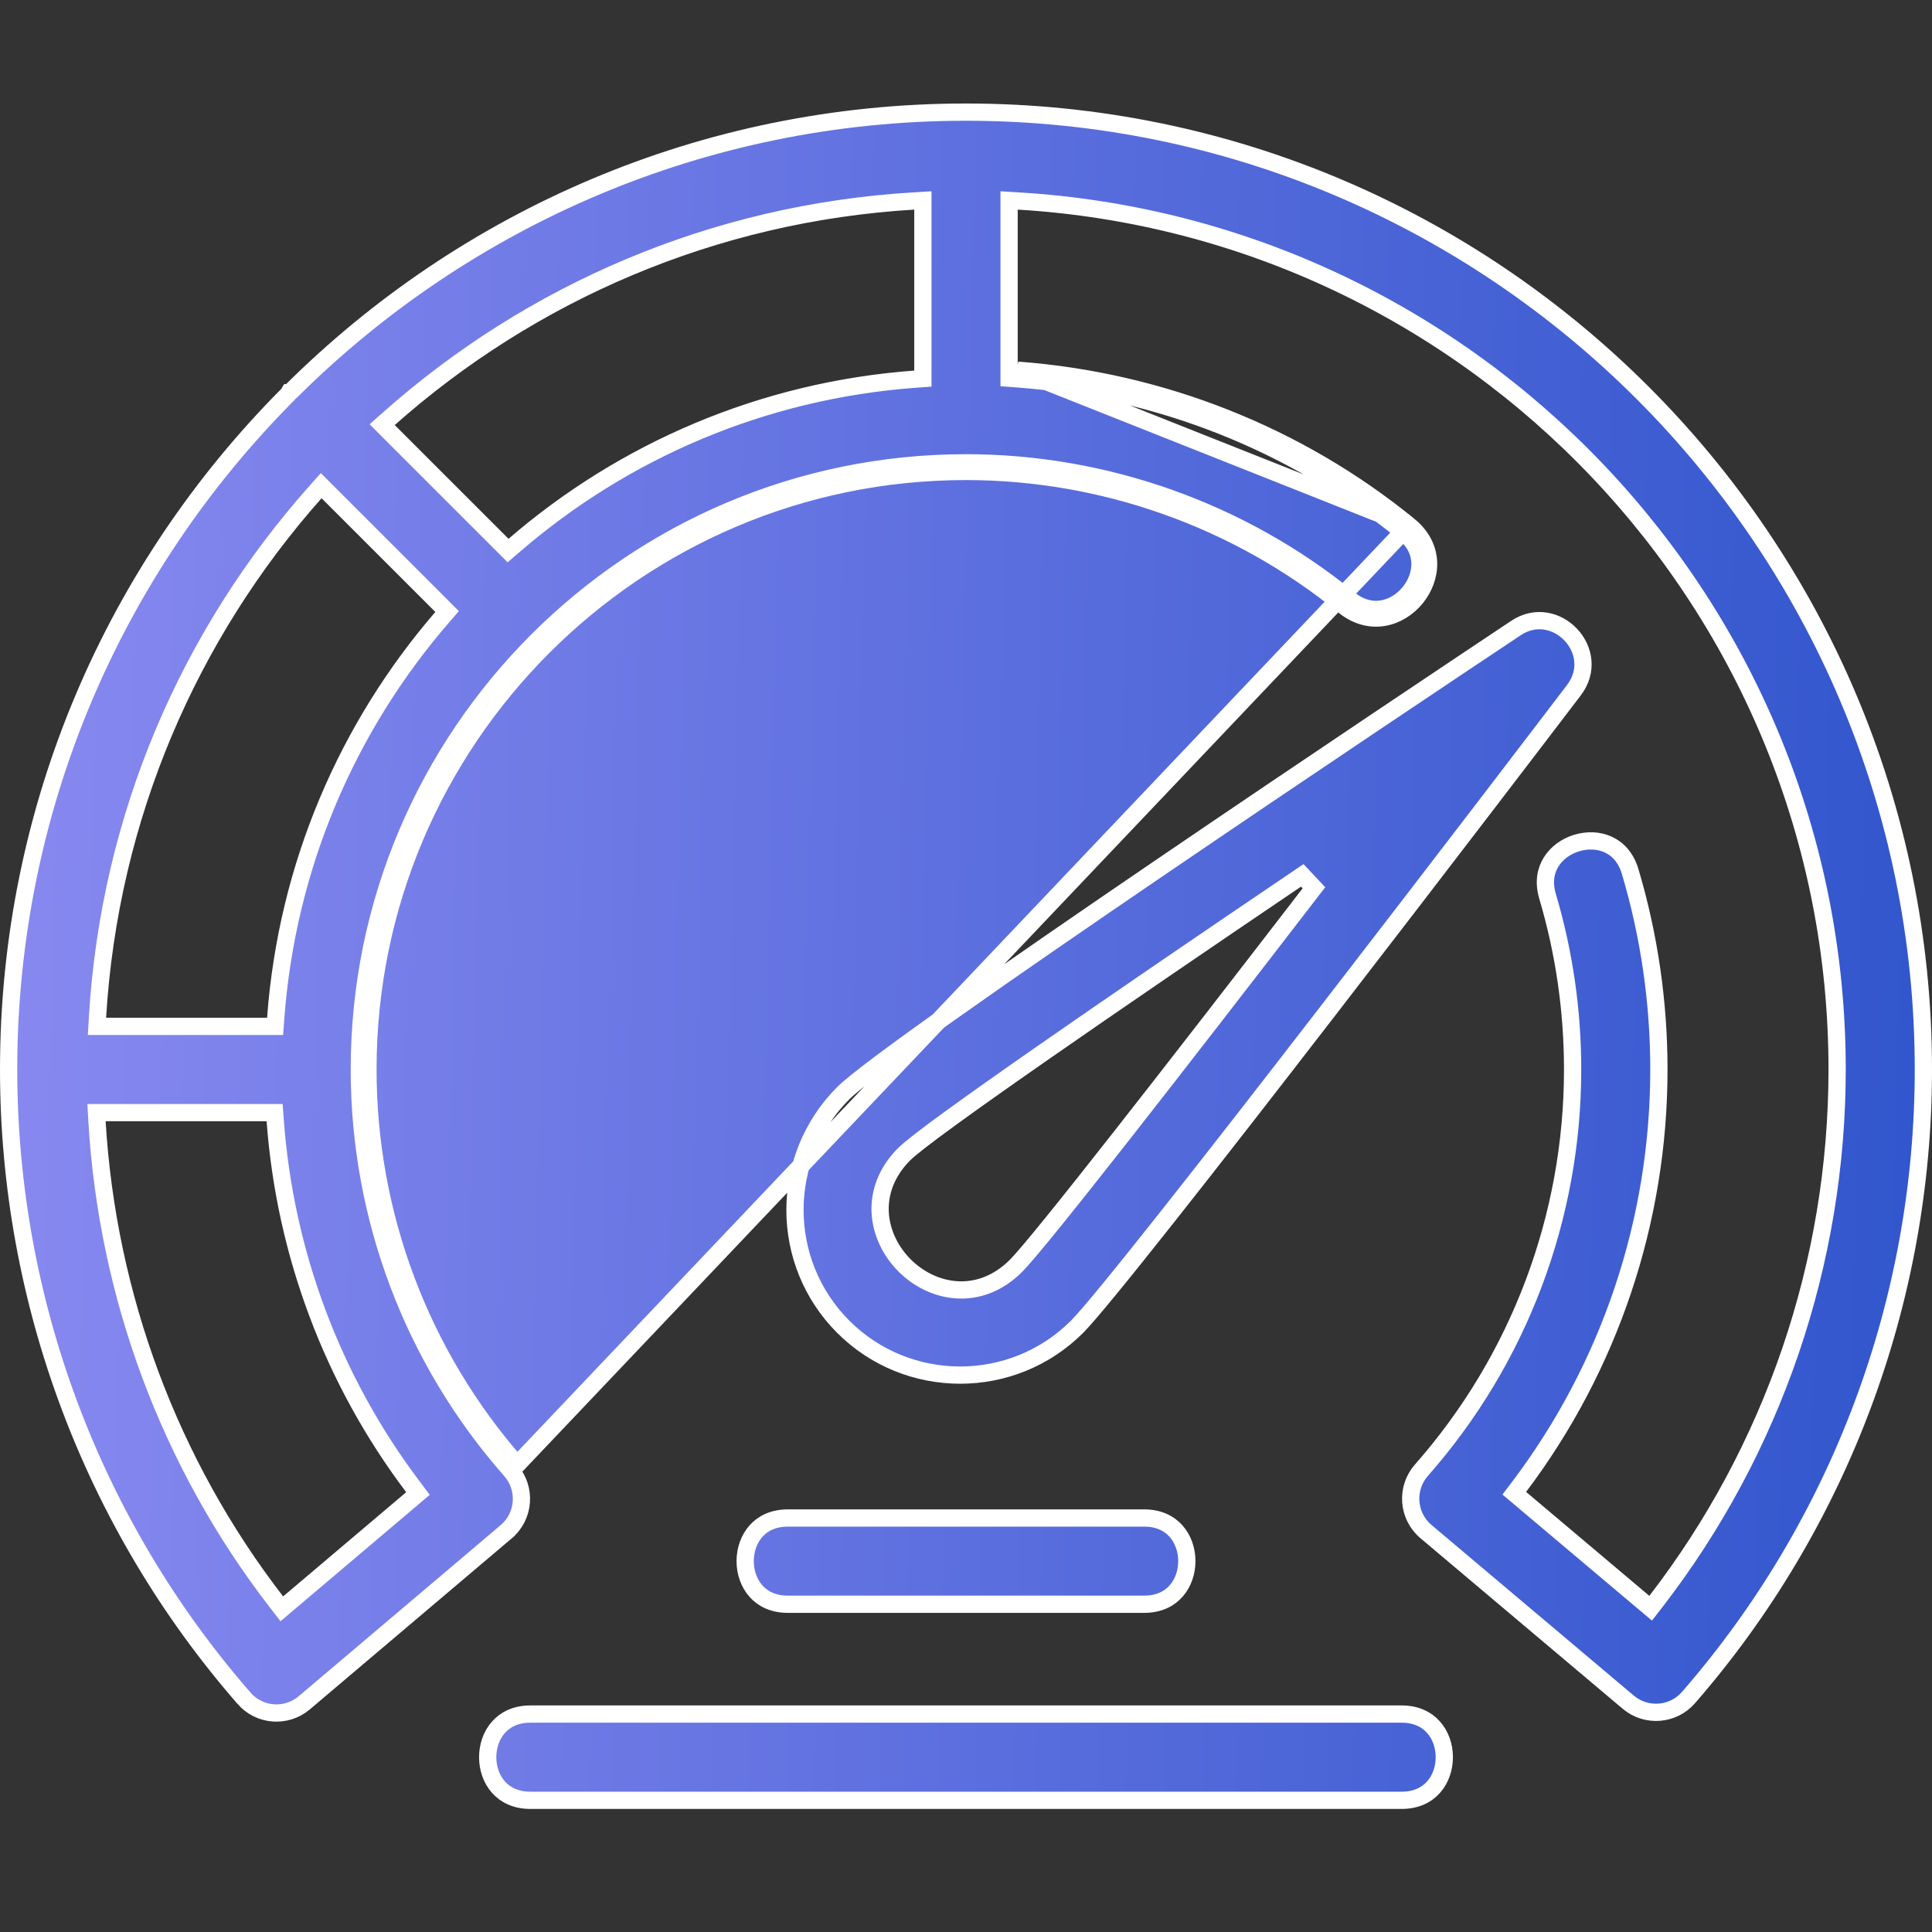 <svg width="56" height="56" viewBox="0 0 56 56" fill="none" xmlns="http://www.w3.org/2000/svg">
<rect x="0" y="0" width="56" height="56" fill="#333333" stroke="none"/>
<g id="speedometer (1)">
<path id="Vector" d="M40.839 15.232C42.378 16.485 40.476 18.806 38.945 17.556C35.867 15.048 31.978 13.665 27.999 13.665C18.441 13.665 10.665 21.441 10.665 30.999C10.665 35.22 12.2 39.289 14.989 42.453L40.839 15.232ZM40.839 15.232C37.616 12.603 33.636 11.039 29.499 10.731L40.839 15.232ZM8.436 11.342L8.442 11.337L8.448 11.332C13.468 6.34 20.379 3.25 28 3.25C43.301 3.25 55.75 15.699 55.75 31C55.75 37.694 53.332 44.159 48.943 49.203L48.942 49.204C48.497 49.718 47.716 49.779 47.196 49.339L47.195 49.338L41.334 44.395L41.334 44.395C40.793 43.939 40.742 43.133 41.202 42.613L41.202 42.613C44.028 39.405 45.583 35.279 45.583 31C45.583 29.292 45.338 27.602 44.856 25.978L44.856 25.977C44.736 25.573 44.802 25.238 44.961 24.983C45.124 24.722 45.394 24.529 45.702 24.435C46.011 24.342 46.341 24.353 46.618 24.481C46.889 24.606 47.129 24.851 47.252 25.265C47.804 27.122 48.084 29.051 48.084 31C48.084 35.383 46.656 39.621 44.035 43.093L43.892 43.282L44.074 43.435L47.645 46.447L47.845 46.615L48.005 46.409C51.398 42.008 53.25 36.591 53.25 31C53.25 17.588 42.732 6.616 29.514 5.826L29.249 5.81V6.075V10.731V10.963L29.481 10.98C33.567 11.284 37.498 12.83 40.681 15.426L40.681 15.426C41.013 15.696 41.147 16.01 41.158 16.309C41.169 16.615 41.054 16.925 40.85 17.174C40.646 17.424 40.364 17.6 40.062 17.65C39.766 17.699 39.432 17.631 39.103 17.362L39.103 17.362C35.98 14.818 32.035 13.415 27.999 13.415C18.303 13.415 10.415 21.303 10.415 30.999C10.415 35.281 11.972 39.408 14.802 42.618L14.802 42.618C15.265 43.142 15.207 43.948 14.672 44.398L14.672 44.399L8.82 49.356L8.82 49.356C8.301 49.797 7.521 49.741 7.071 49.223L7.071 49.222C2.672 44.174 0.25 37.704 0.25 31C0.25 23.379 3.34 16.468 8.331 11.448L8.337 11.443L8.342 11.437C8.359 11.417 8.372 11.398 8.38 11.384C8.381 11.384 8.381 11.383 8.382 11.382C8.382 11.382 8.383 11.381 8.384 11.381C8.398 11.372 8.417 11.36 8.436 11.342ZM14.563 15.794L14.727 15.958L14.903 15.807C18.072 13.071 22.096 11.317 26.518 10.991L26.75 10.974V10.741V6.075V5.81L26.485 5.826C20.665 6.174 15.38 8.491 11.276 12.133L11.078 12.309L11.265 12.497L14.563 15.794ZM11.935 43.443L12.115 43.29L11.973 43.101C9.645 40.02 8.261 36.334 7.977 32.482L7.96 32.25H7.727H3.062H2.797L2.812 32.515C3.116 37.57 4.916 42.42 8.009 46.426L8.169 46.633L8.368 46.464L11.935 43.443ZM7.742 29.75H7.974L7.991 29.518C8.317 25.095 10.072 21.071 12.808 17.901L12.96 17.726L12.795 17.561L9.497 14.264L9.31 14.077L9.134 14.275C5.492 18.379 3.175 23.665 2.826 29.485L2.811 29.75H3.076H7.742ZM43.932 18.21L43.933 18.209C45.087 17.431 46.473 18.886 45.62 20.006C44.956 20.878 41.703 25.143 38.44 29.366C36.809 31.479 35.175 33.58 33.861 35.241C32.541 36.91 31.558 38.117 31.218 38.458C29.346 40.329 26.306 40.321 24.443 38.458C22.576 36.591 22.576 33.552 24.443 31.685C24.605 31.523 24.981 31.221 25.538 30.803C26.09 30.39 26.805 29.874 27.635 29.287C29.295 28.112 31.408 26.657 33.572 25.183C37.899 22.235 42.426 19.213 43.932 18.21ZM26.211 33.451L26.21 33.452C25.684 33.978 25.478 34.585 25.514 35.169C25.551 35.747 25.823 36.282 26.221 36.68C26.62 37.078 27.155 37.35 27.733 37.386C28.317 37.423 28.924 37.216 29.45 36.69L29.45 36.69C29.791 36.348 30.944 34.916 32.502 32.931C34.067 30.938 36.057 28.367 38.085 25.733L37.747 25.373C34.992 27.236 32.28 29.088 30.174 30.554C29.122 31.287 28.219 31.925 27.539 32.42C26.866 32.91 26.392 33.273 26.211 33.451ZM33.162 46.5H22.838C22.41 46.5 22.107 46.341 21.909 46.116C21.706 45.886 21.599 45.572 21.599 45.25C21.599 44.928 21.706 44.614 21.909 44.384C22.107 44.159 22.41 44 22.838 44H33.162C33.59 44 33.893 44.159 34.091 44.384C34.294 44.614 34.401 44.928 34.401 45.25C34.401 45.572 34.294 45.886 34.091 46.116C33.893 46.341 33.59 46.5 33.162 46.5ZM15.375 49.683H40.625C41.053 49.683 41.356 49.842 41.554 50.068C41.757 50.297 41.864 50.611 41.864 50.933C41.864 51.256 41.757 51.569 41.554 51.799C41.356 52.024 41.053 52.183 40.625 52.183H15.375C14.947 52.183 14.645 52.024 14.446 51.799C14.243 51.569 14.136 51.256 14.136 50.933C14.136 50.611 14.243 50.297 14.446 50.068C14.645 49.842 14.947 49.683 15.375 49.683Z" fill="url(#paint0_linear_1375_447)" stroke="white" stroke-width="0.5"/>
</g>
<defs>
<linearGradient id="paint0_linear_1375_447" x1="-7.34379e-07" y1="22.567" x2="80.796" y2="24.441" gradientUnits="userSpaceOnUse">
<stop stop-color="#8889F0"/>
<stop offset="1" stop-color="#0B3FBD"/>
</linearGradient>
</defs>
</svg>
